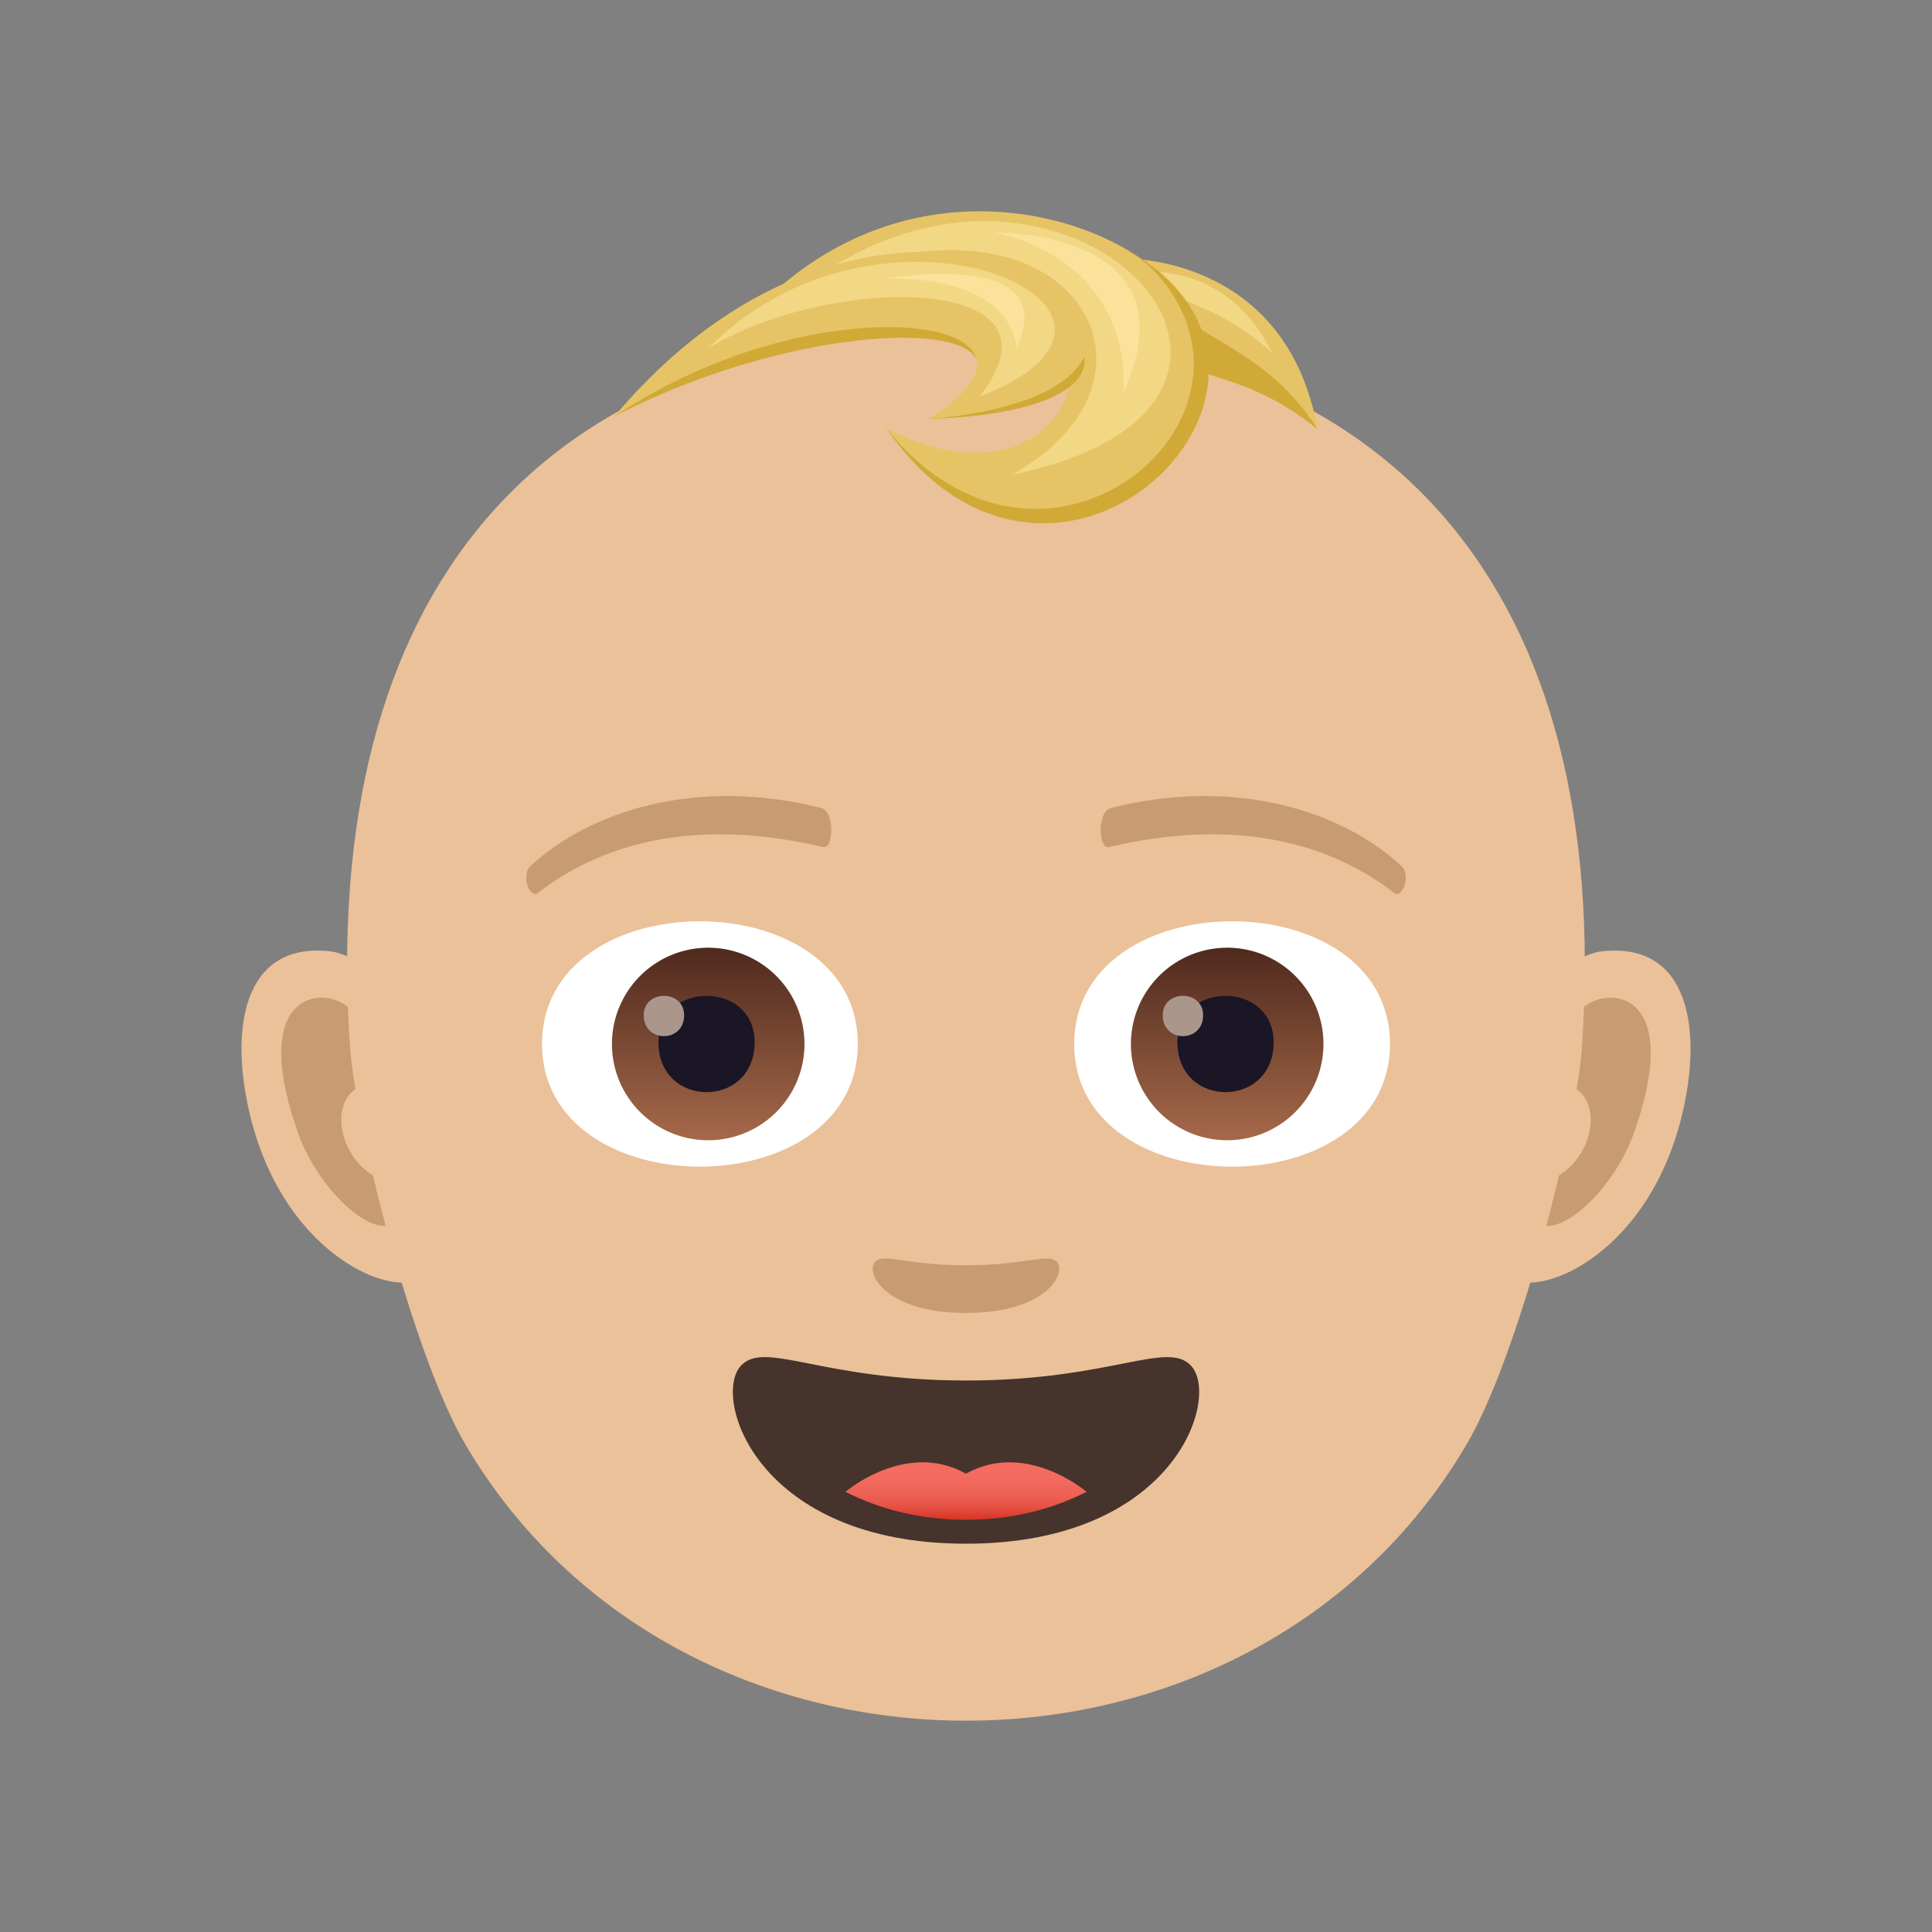 <svg xmlns="http://www.w3.org/2000/svg" xml:space="preserve" style="enable-background:new 0 0 64 64" viewBox="0 0 64 64"><rect x="0" y="0" width="64" height="64" fill="#808080" stroke="none"/><path d="M53.091 31.51c-2.904.3-5 8.54-3.176 10.713.772.916 4.627-.459 5.8-5.271.683-2.815.265-5.739-2.624-5.442z" style="fill:#ebc199"/><path d="M53.011 33.09c-.76.186-1.584 1.182-2.031 2.807 2.646-.482 1.986 3.256-.315 3.324-.295 2.862 2.58.797 3.457-1.677 1.37-3.862-.07-4.707-1.111-4.454z" style="fill:#c99b71"/><path d="M10.909 31.51c2.902.3 5 8.54 3.174 10.713-.772.916-4.627-.459-5.797-5.271-.684-2.815-.266-5.739 2.623-5.442z" style="fill:#ebc199"/><path d="M10.987 33.09c.762.186 1.584 1.182 2.033 2.807-2.648-.482-1.986 3.256.313 3.324.297 2.862-2.578.797-3.455-1.677-1.371-3.862.07-4.707 1.11-4.454z" style="fill:#c99b71"/><path d="M31.999 11c-14.211 0-21.418 8.684-20.406 23.66.173 2.58 2.054 10.19 3.835 13.208 7.174 12.176 25.97 12.176 33.143 0 1.782-3.018 3.663-10.627 3.835-13.207C53.419 19.684 46.21 11 31.999 11z" style="fill:#ebc199"/><path d="M43.646 14.22c-3.16-2.551-4.635-1.006-9.62-5.232 0 0 6.991-2.087 9.62 5.232z" style="fill:#d1a936"/><path d="M43.646 14.22c-1.977-3.11-4.669-2.922-6.47-5.654 0 0 5.418-.199 6.47 5.653z" style="fill:#e6c465"/><path d="M42.147 11.688c-1.86-1.664-3.564-1.874-5.206-2.556 0 0 3.4-1.015 5.206 2.556z" style="fill:#f2d785"/><path d="M36.73 7.956c8.59 4.05-1.593 14.619-7.376 6.225 3.862 3.32 11.439-.633 7.376-6.225z" style="fill:#d1a936"/><path d="M24.375 10.986c5.161-6.147 12.235-3.847 13.966-1.892 4.272 4.828-3.807 11.575-8.987 5.087 5.161 2.675 7.654-1.9 5.13-3.807-1.709-1.293-7.255-1.085-10.109.612z" style="fill:#e6c465"/><path d="M26.546 9.56c8.698-4.15 12.998 2.879 6.945 6.174 11.567-2.357 1.798-12.953-6.945-6.174z" style="fill:#f2d785"/><path d="M37.223 12.983c.165-4.573-4.279-5.28-4.279-5.28s6.714-.105 4.28 5.28z" style="fill:#fae29b"/><path d="M20.352 13.794c7.162-3.723 15.656-3.24 10.421.088 12.713-.463-.934-9.667-10.42-.088z" style="fill:#d1a936"/><path d="M20.352 13.794c6.87-4.611 15.656-3.24 10.421.088 12.833-1.123-.54-11.834-10.42-.088z" style="fill:#e6c465"/><path d="M23.472 11.53c4.028-2.452 12.195-2.493 8.976 1.606 7.266-2.793-3.094-7.56-8.976-1.605z" style="fill:#f2d785"/><path d="M33.682 11.516c-.383-2.567-4.397-2.273-4.397-2.273s5.93-1.095 4.397 2.273z" style="fill:#fae29b"/><path d="M34.986 41.776c-.316-.256-1.057.139-2.986.139-1.928 0-2.67-.395-2.987-.14-.379.313.227 1.718 2.986 1.718 2.764 0 3.368-1.405 2.987-1.717z" style="fill:#c99b71"/><path d="M39.466 45.254c-.79-.882-2.646.477-7.467.477-4.818 0-6.675-1.36-7.467-.477-.947 1.07.561 5.883 7.467 5.883 6.909 0 8.418-4.812 7.467-5.883z" style="fill:#45332c"/><linearGradient id="a" x1="32" x2="32" y1="50.346" y2="48.44" gradientUnits="userSpaceOnUse"><stop offset="0" style="stop-color:#d63324"/><stop offset=".08" style="stop-color:#dc3f31"/><stop offset=".247" style="stop-color:#e75346"/><stop offset=".435" style="stop-color:#ee6155"/><stop offset=".657" style="stop-color:#f3695d"/><stop offset="1" style="stop-color:#f46c60"/></linearGradient><path d="M28.007 49.419c1.154.585 2.484.927 3.992.927s2.84-.342 3.995-.927c0 0-1.999-1.717-3.995-.602-1.994-1.115-3.992.602-3.992.602z" style="fill:url(#a)"/><path d="M35.585 34.583c0 5.418 10.46 5.418 10.46 0 0-5.419-10.46-5.419-10.46 0z" style="fill:#fff"/><linearGradient id="b" x1="-424.943" x2="-424.943" y1="476.516" y2="477.486" gradientTransform="matrix(6.57 0 0 -6.57 2832.512 3168.527)" gradientUnits="userSpaceOnUse"><stop offset="0" style="stop-color:#a6694a"/><stop offset="1" style="stop-color:#4f2a1e"/></linearGradient><path d="M40.595 31.395a3.189 3.189 0 1 1 .002 6.377 3.189 3.189 0 0 1-.002-6.377z" style="fill:url(#b)"/><path d="M39.003 34.524c0 2.207 3.188 2.207 3.188 0 0-2.047-3.188-2.047-3.188 0z" style="fill:#1a1626"/><path d="M38.517 33.631c0 .924 1.338.924 1.338 0 0-.857-1.338-.857-1.338 0z" style="fill:#ab968c"/><path d="M28.415 34.583c0 5.418-10.46 5.418-10.46 0 0-5.419 10.46-5.419 10.46 0z" style="fill:#fff"/><linearGradient id="c" x1="-427.626" x2="-427.626" y1="476.516" y2="477.486" gradientTransform="matrix(6.57 0 0 -6.57 2832.95 3168.527)" gradientUnits="userSpaceOnUse"><stop offset="0" style="stop-color:#a6694a"/><stop offset="1" style="stop-color:#4f2a1e"/></linearGradient><path d="M23.403 31.395a3.189 3.189 0 1 1 .002 6.377 3.189 3.189 0 0 1-.002-6.377z" style="fill:url(#c)"/><path d="M21.811 34.524c0 2.207 3.188 2.207 3.188 0 0-2.047-3.188-2.047-3.188 0z" style="fill:#1a1626"/><path d="M21.325 33.631c0 .924 1.338.924 1.338 0 0-.857-1.338-.857-1.338 0z" style="fill:#ab968c"/><path d="M46.428 28.692c-1.92-1.788-5.44-2.983-9.635-1.925-.446.112-.417 1.379-.054 1.293 3.835-.906 7.04-.335 9.44 1.515.282.217.567-.588.25-.883zm-19.221-1.925c-4.196-1.058-7.715.137-9.635 1.925-.318.295-.033 1.1.249.883 2.401-1.85 5.605-2.421 9.44-1.515.363.086.392-1.18-.054-1.293z" style="fill:#c99b71"/></svg>